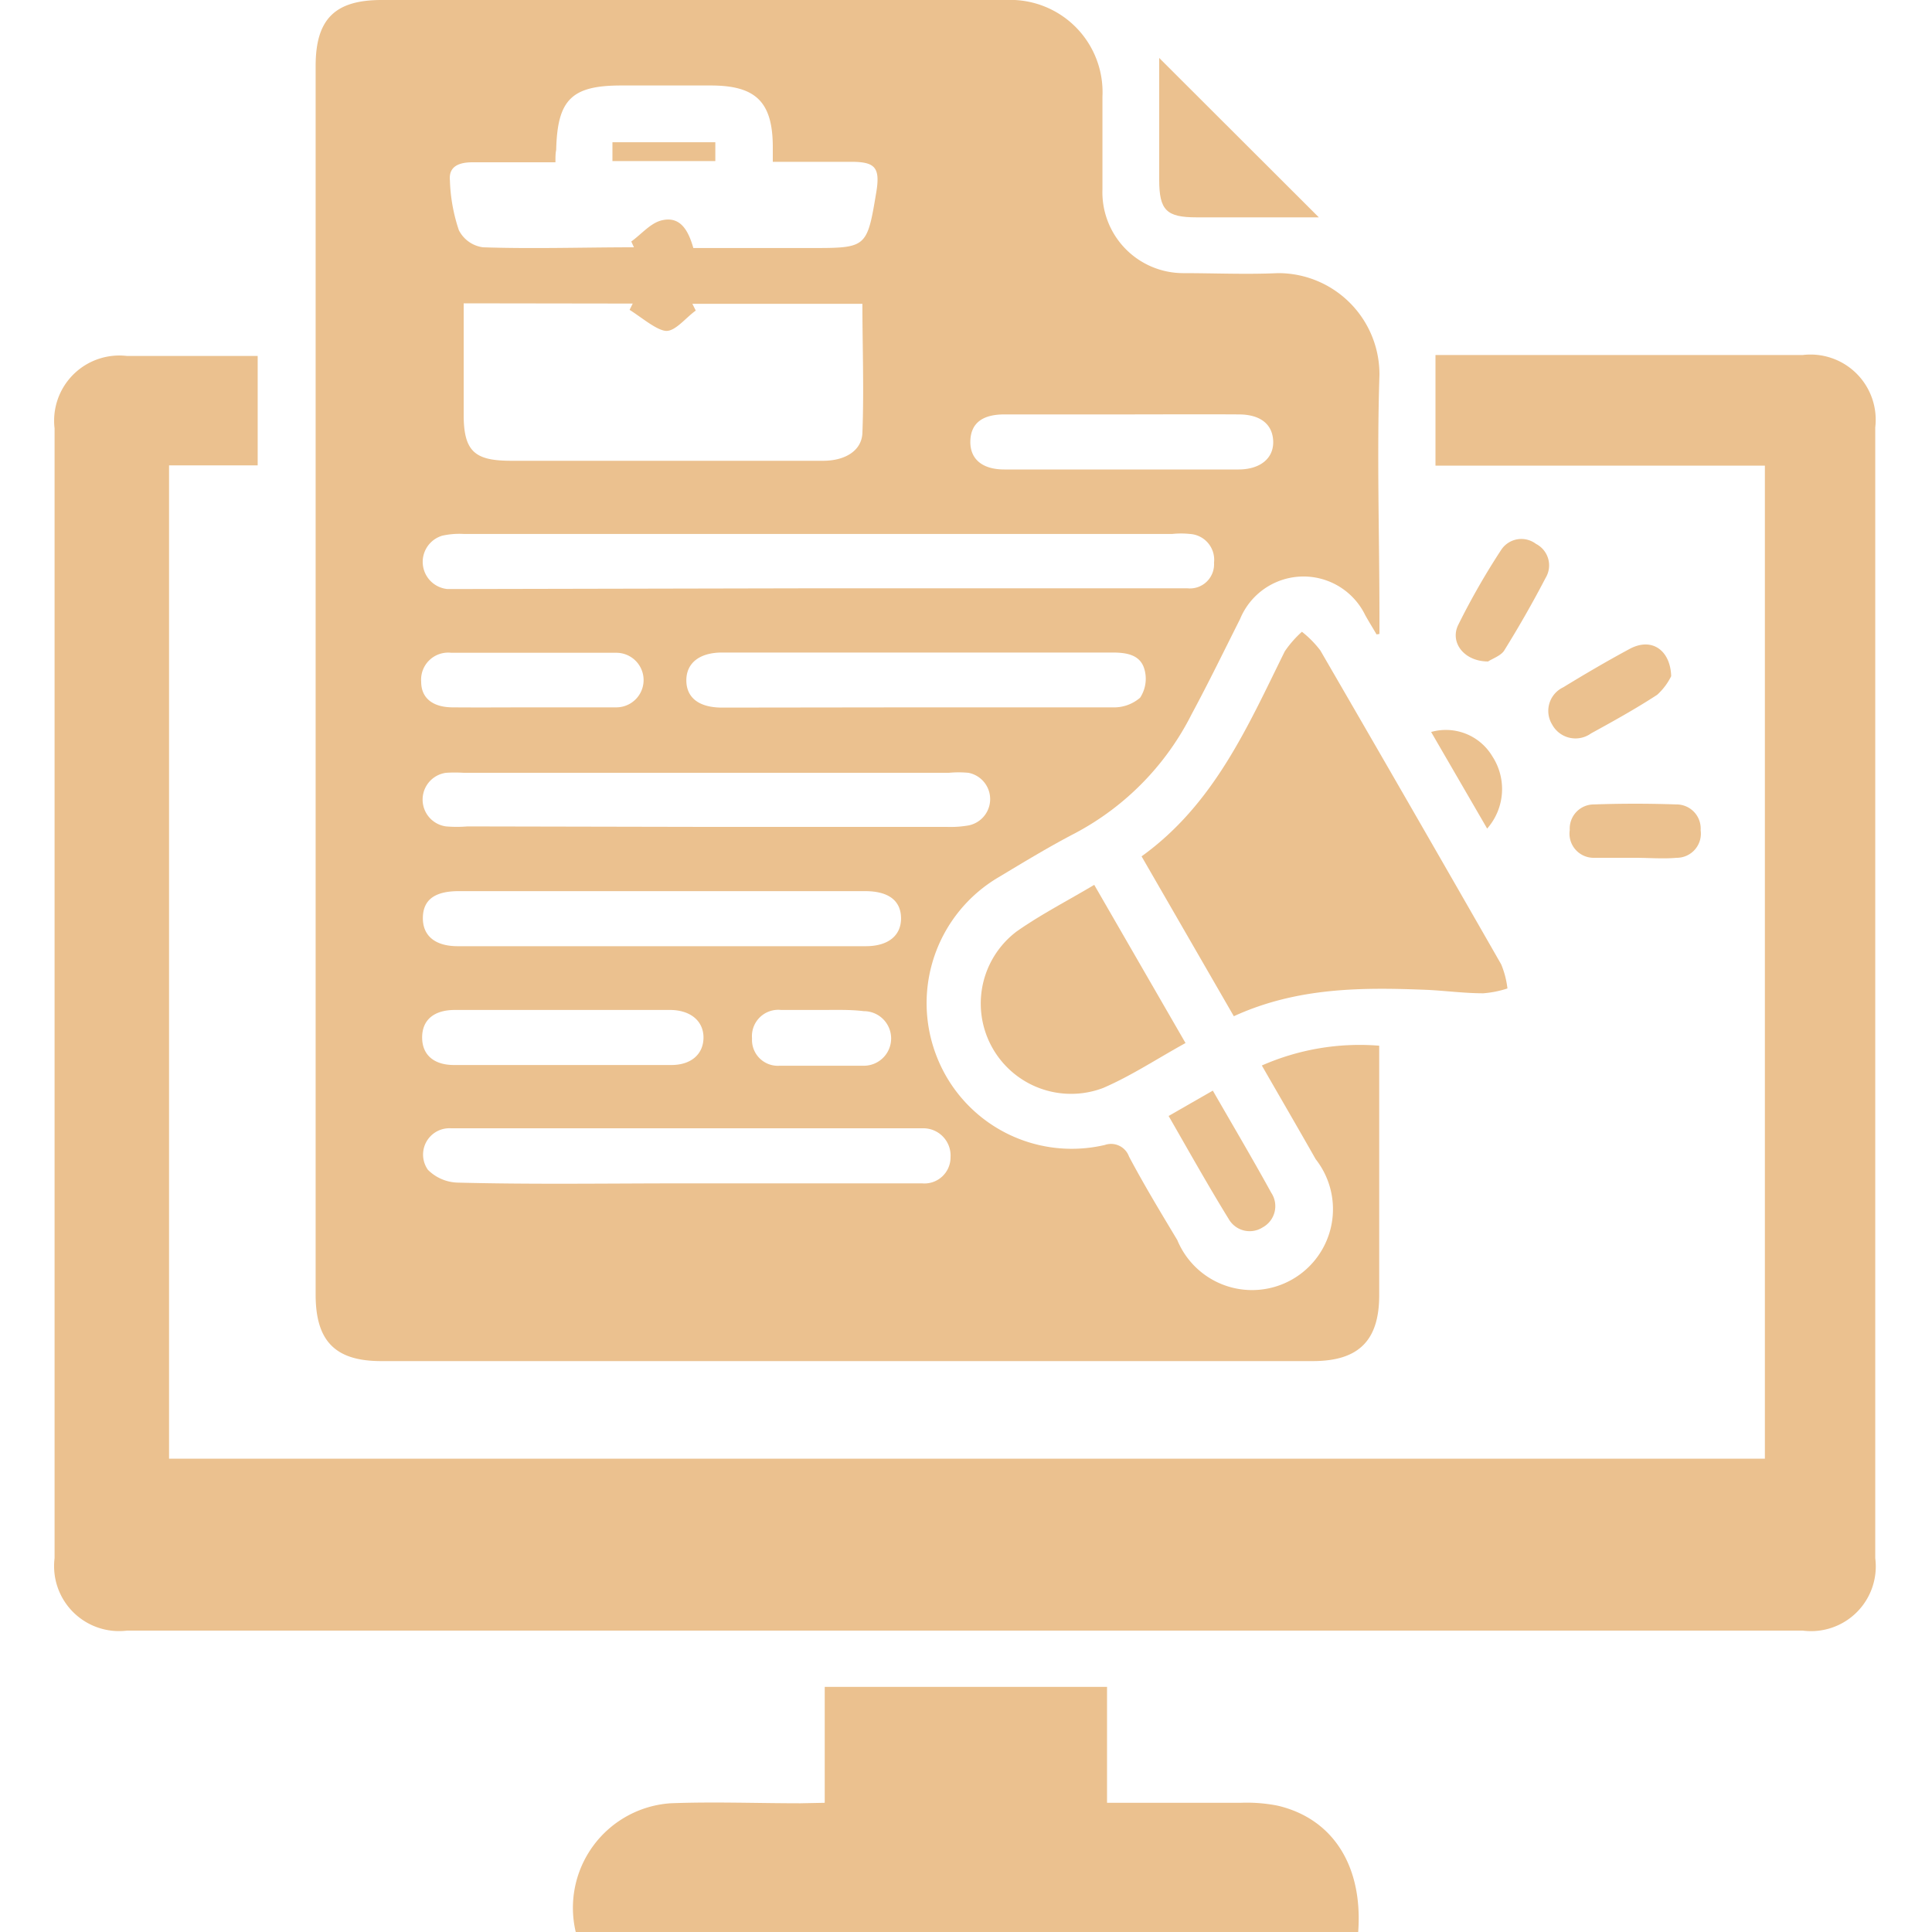 <svg xmlns="http://www.w3.org/2000/svg" id="Layer_1" data-name="Layer 1" viewBox="0 0 80 80"><defs><style>.cls-1{fill:#ebc18f;}</style></defs><path class="cls-1" d="M57,26.27c-.15-.26-.32-.53-.47-.8a2.84,2.84,0,0,0-5.18.16c-.66,1.31-1.3,2.63-2,3.93a11.35,11.35,0,0,1-4.83,4.94c-1.08.56-2.13,1.2-3.18,1.83a6.05,6.05,0,0,0-2.54,7.45,6,6,0,0,0,6.95,3.63.79.79,0,0,1,1,.48c.62,1.17,1.31,2.31,2,3.46A3.35,3.35,0,1,0,54.48,48c-.72-1.27-1.46-2.54-2.23-3.88a10.06,10.06,0,0,1,4.86-.82v.85q0,4.74,0,9.48c0,1.88-.85,2.73-2.75,2.73H15.78c-1.9,0-2.71-.83-2.71-2.75q0-25.44,0-50.88C13.07.79,13.87,0,15.8,0H41.65a3.82,3.82,0,0,1,4,4c0,1.28,0,2.56,0,3.84A3.35,3.35,0,0,0,49,11.31c1.3,0,2.61.06,3.91,0a4.19,4.19,0,0,1,4.21,4.23c-.11,3.32,0,6.64,0,10v.71ZM19.2,12.56c0,1.54,0,3.08,0,4.62s.49,1.89,1.93,1.9h7.65c1.77,0,3.53,0,5.3,0,.92,0,1.6-.42,1.63-1.15.07-1.8,0-3.61,0-5.35H28.67l.14.28c-.42.3-.86.88-1.25.84s-1-.56-1.49-.87l.13-.26ZM23,6.72H19.57c-.52,0-1,.14-.94.75A7.11,7.11,0,0,0,19,9.53a1.31,1.31,0,0,0,1,.71c2.08.07,4.17,0,6.25,0L26.14,10c.43-.31.81-.78,1.28-.88.79-.18,1.1.49,1.29,1.15h4.86c2.33,0,2.33,0,2.72-2.34.16-1-.07-1.22-1-1.23H32c0-.28,0-.44,0-.6,0-1.89-.71-2.56-2.57-2.56H25.72c-2.06,0-2.64.59-2.69,2.67C23,6.35,23,6.49,23,6.72ZM33.84,24.36H48.51c.22,0,.43,0,.65,0a1,1,0,0,0,1.11-1.06,1.07,1.07,0,0,0-1-1.19,3.54,3.54,0,0,0-.73,0H19.21a3.28,3.28,0,0,0-.89.07,1.13,1.13,0,0,0,.2,2.21c.24,0,.49,0,.73,0Zm-4.63,9.88h10a4.34,4.34,0,0,0,.89-.06,1.11,1.11,0,0,0,0-2.18,4.36,4.36,0,0,0-.81,0H19.2a5.93,5.93,0,0,0-.73,0,1.12,1.12,0,0,0,0,2.22,5.31,5.31,0,0,0,.89,0ZM28.39,49h5.55c1.41,0,2.82,0,4.24,0a1.08,1.08,0,0,0,1.18-1.08,1.13,1.13,0,0,0-1.16-1.2c-.22,0-.44,0-.66,0H20.67c-.68,0-1.36,0-2,0a1.09,1.09,0,0,0-.95,1.72,1.81,1.81,0,0,0,1.26.53C22.09,49.05,25.24,49,28.39,49ZM27.44,36.9H19c-1,0-1.48.36-1.49,1.1s.5,1.18,1.44,1.18H35.85c.94,0,1.47-.45,1.46-1.17s-.52-1.11-1.49-1.11ZM38,29.29c2.69,0,5.37,0,8.06,0a1.65,1.65,0,0,0,1.15-.4,1.43,1.43,0,0,0,.18-1.17c-.17-.62-.76-.7-1.33-.7H29.9c-.94,0-1.48.44-1.48,1.15s.51,1.13,1.48,1.13Zm8.4-12.13c-1.6,0-3.21,0-4.81,0-.92,0-1.39.37-1.41,1.1s.47,1.18,1.41,1.18h9.69c.91,0,1.47-.47,1.44-1.18s-.55-1.1-1.43-1.1C49.62,17.15,48,17.16,46.36,17.16Zm-23,24.66H18.84c-.89,0-1.37.43-1.36,1.16S18,44.1,18.8,44.1h9c.82,0,1.32-.45,1.33-1.12s-.5-1.15-1.37-1.16ZM22.1,29.29c1.14,0,2.28,0,3.42,0a1.13,1.13,0,1,0,0-2.26q-3.42,0-6.84,0a1.12,1.12,0,0,0-1.24,1.2c0,.67.47,1.05,1.28,1.06C19.87,29.3,21,29.29,22.1,29.29ZM34.05,41.82c-.57,0-1.14,0-1.71,0A1.09,1.09,0,0,0,31.14,43a1.07,1.07,0,0,0,1.14,1.13c1.16,0,2.33,0,3.49,0a1.13,1.13,0,0,0,0-2.26C35.19,41.8,34.62,41.82,34.05,41.82Z"></path><path class="cls-1" d="M73.08,60.4V19.28H59.44V14.7H74.65a2.7,2.7,0,0,1,3,3V64.52a2.68,2.68,0,0,1-3,3q-34.69,0-69.39,0a2.69,2.69,0,0,1-3-3V17.74a2.7,2.7,0,0,1,3-3h5.41v4.53H7V60.4Z"></path><path class="cls-1" d="M34.15,74.65v-4.8H45.84v4.8c1.91,0,3.72,0,5.53,0a6.54,6.54,0,0,1,1.54.12c2.29.54,3.53,2.5,3.33,5.23H23.84a4.34,4.34,0,0,1,3.92-5.33c1.79-.07,3.58,0,5.38,0Z"></path><path class="cls-1" d="M51.09,42.08l-3.82-6.62c3-2.16,4.39-5.37,5.93-8.49a4.48,4.48,0,0,1,.71-.81,4.25,4.25,0,0,1,.76.77q3.77,6.5,7.49,13a3.71,3.71,0,0,1,.26,1,4.27,4.27,0,0,1-1,.2c-.76,0-1.52-.1-2.28-.14C56.44,40.88,53.73,40.87,51.09,42.08Z"></path><path class="cls-1" d="M49.09,43.19c-1.18.65-2.25,1.36-3.41,1.86a3.74,3.74,0,0,1-3.57-6.49c1-.7,2.09-1.26,3.2-1.92Z"></path><path class="cls-1" d="M48,2.4,54.61,9c-1.5,0-3.28,0-5.06,0C48.3,9,48,8.71,48,7.44Z"></path><path class="cls-1" d="M50.22,45.16c.84,1.46,1.65,2.83,2.42,4.23a1,1,0,0,1-.35,1.43,1,1,0,0,1-1.41-.34c-.85-1.38-1.64-2.79-2.49-4.27Z"></path><path class="cls-1" d="M69.2,28a2.58,2.58,0,0,1-.58.77c-.89.58-1.81,1.09-2.74,1.6A1.1,1.1,0,0,1,64.27,30a1.08,1.08,0,0,1,.46-1.54c.9-.55,1.82-1.09,2.75-1.59S69.17,26.94,69.2,28Z"></path><path class="cls-1" d="M61.62,27.39c-1,0-1.59-.79-1.24-1.51a30,30,0,0,1,1.78-3.11,1,1,0,0,1,1.44-.25A1,1,0,0,1,64,23.93c-.52,1-1.09,2-1.71,3C62.16,27.15,61.78,27.28,61.62,27.39Z"></path><path class="cls-1" d="M67.71,35.52c-.57,0-1.14,0-1.71,0a1,1,0,0,1-1-1.15,1,1,0,0,1,1-1.06q1.71-.06,3.42,0a1,1,0,0,1,1,1.07,1,1,0,0,1-1,1.14c-.56.05-1.14,0-1.7,0Z"></path><path class="cls-1" d="M61.58,34.31l-2.32-4a2.24,2.24,0,0,1,2.53,1A2.48,2.48,0,0,1,61.58,34.31Z"></path><path class="cls-1" d="M25.36,6.67V5.89h4.26v.78Z"></path></svg>